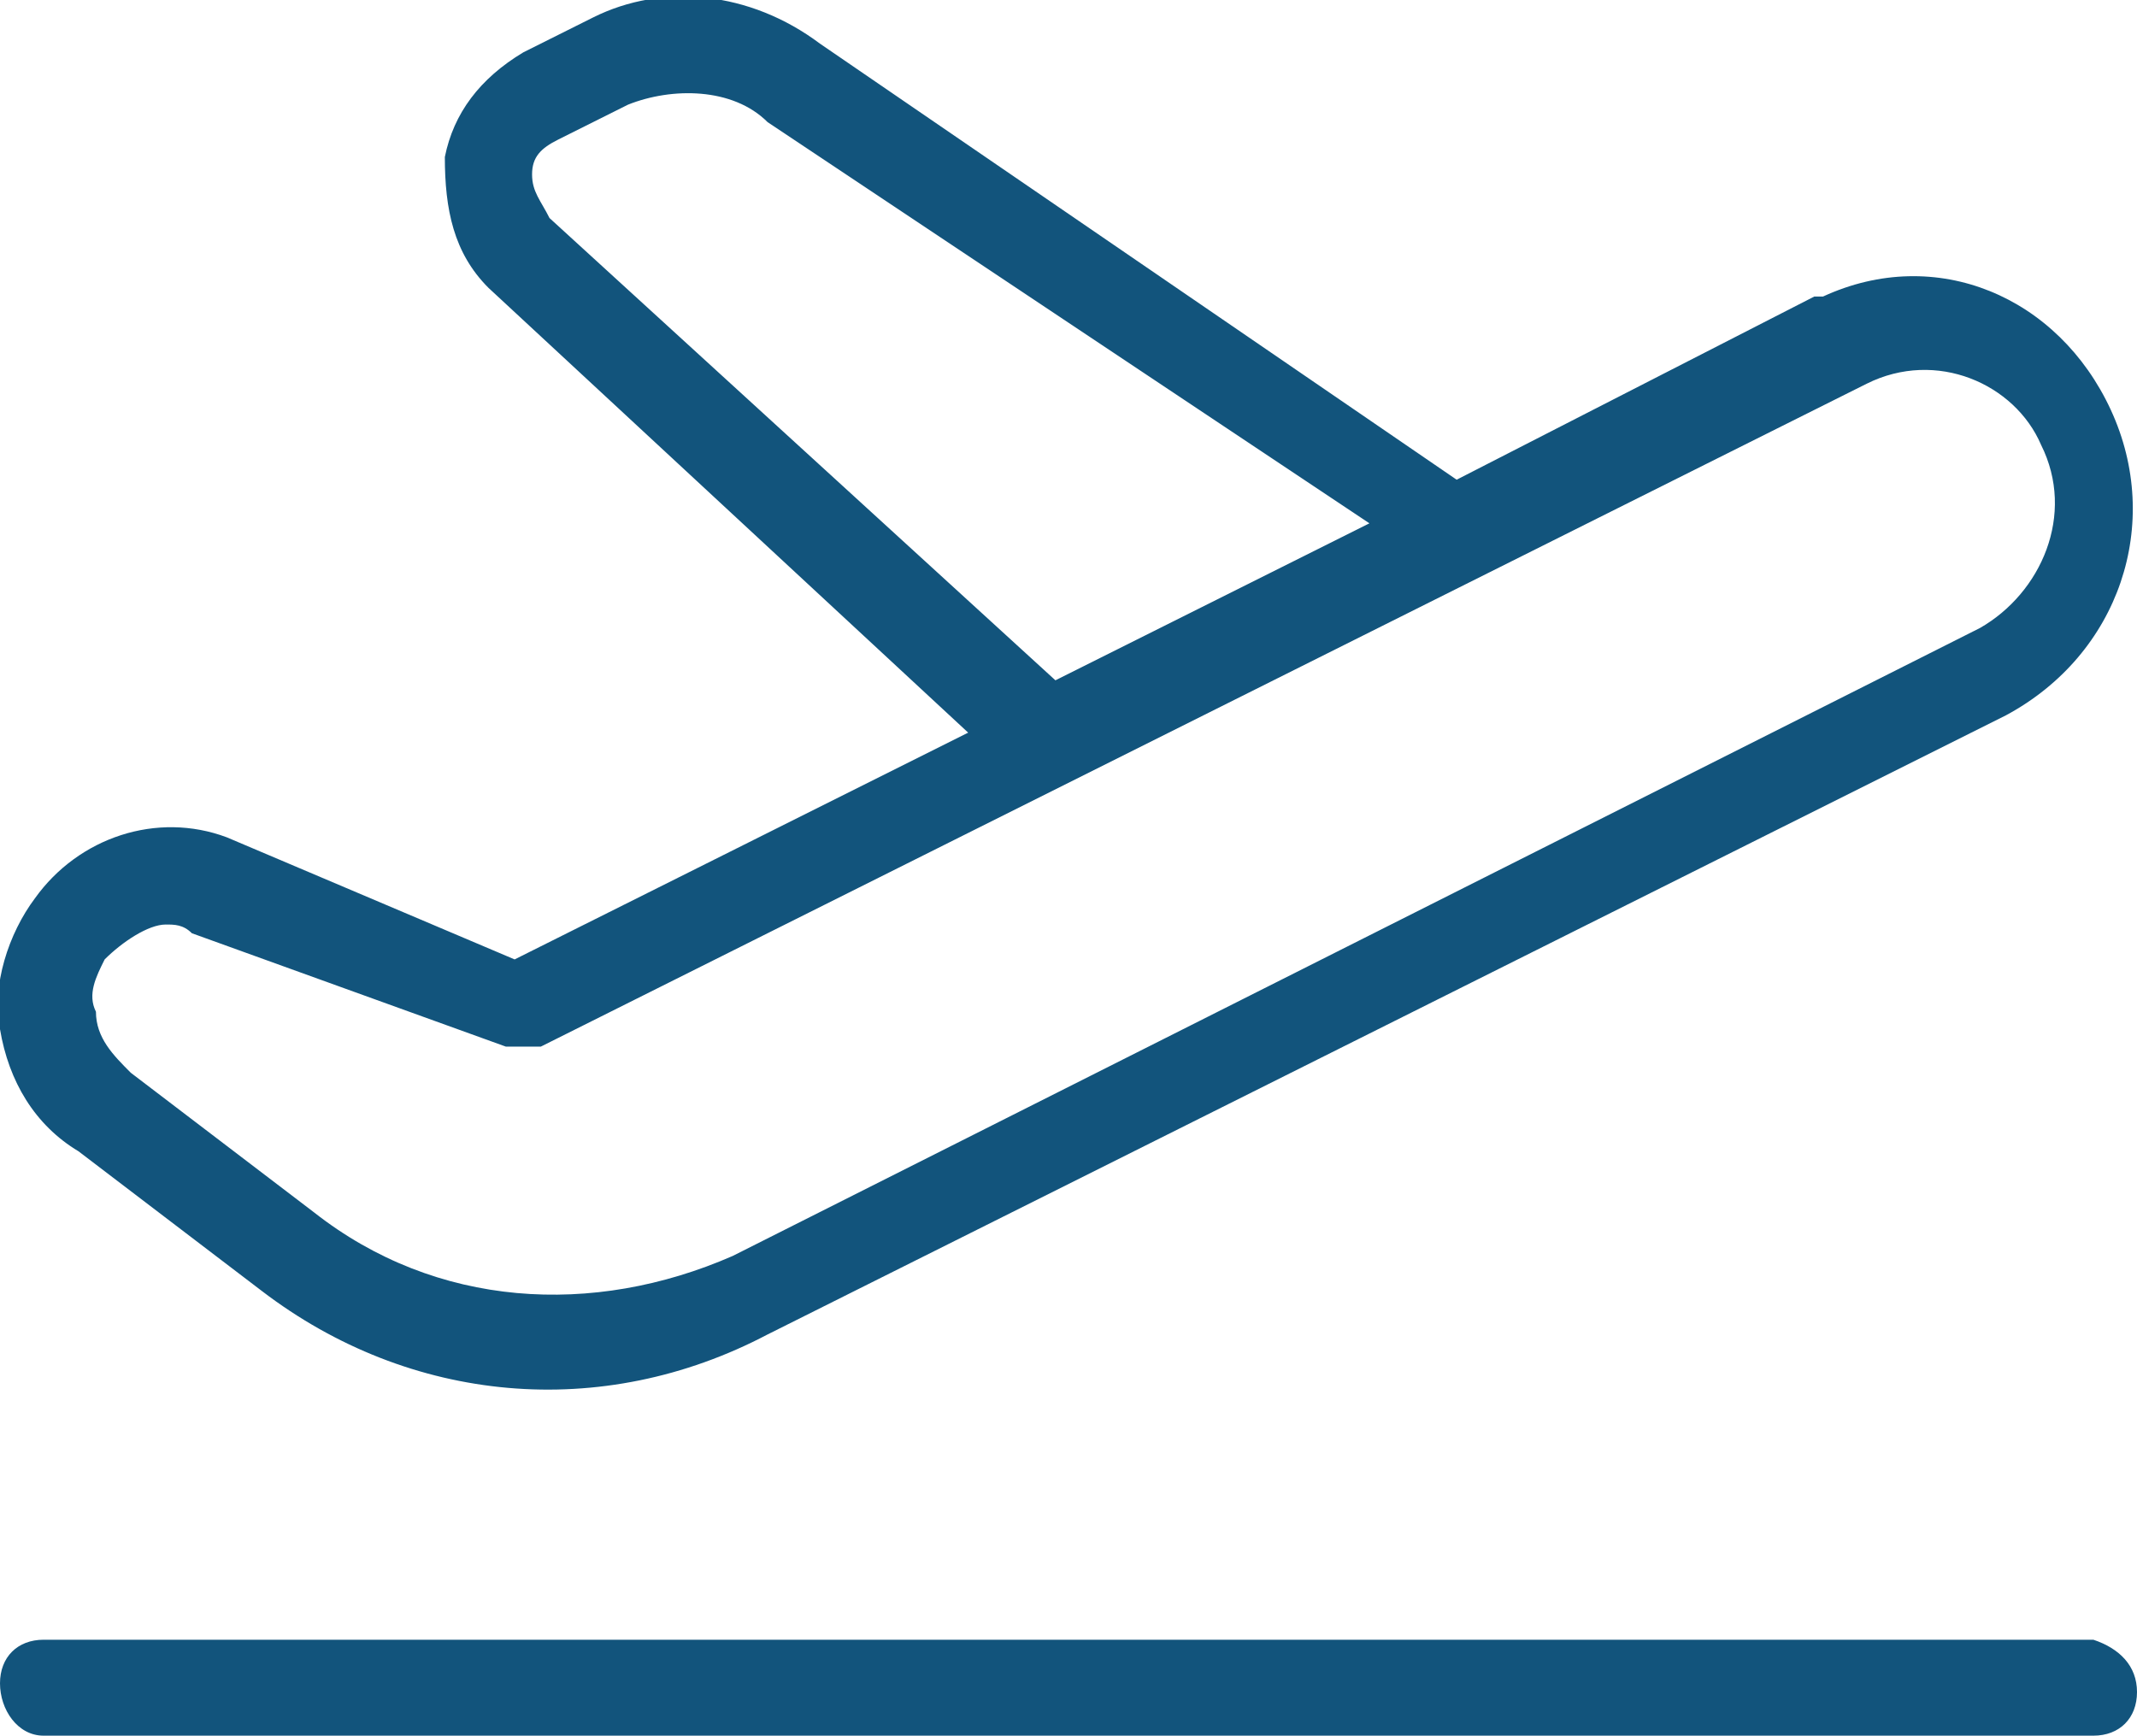 <?xml version="1.0" encoding="utf-8"?>
<!-- Generator: Adobe Illustrator 28.0.0, SVG Export Plug-In . SVG Version: 6.00 Build 0)  -->
<svg version="1.1" id="Layer_1" xmlns="http://www.w3.org/2000/svg" xmlns:xlink="http://www.w3.org/1999/xlink" x="0px" y="0px"
	 viewBox="0 0 24.5 19.9" style="enable-background:new 0 0 24.5 19.9;" xml:space="preserve">
<style type="text/css">
	.st0{fill:#12547C;}
</style>
<path id="Path_78809" class="st0" d="M0.9,13.2L3,14.8c1.7,1.3,3.9,1.5,5.8,0.5L23,8.2c1.3-0.7,1.8-2.2,1.2-3.5
	c-0.6-1.3-2-1.9-3.3-1.3h-0.1l0,0l-4.1,2.1l0,0l-7.3-5C8.6-0.1,7.6-0.2,6.8,0.2L6,0.6C5.5,0.9,5.2,1.3,5.1,1.8
	c0,0.6,0.1,1.1,0.5,1.5l5.5,5.1L5.9,11L2.6,9.6c-0.8-0.3-1.7,0-2.2,0.7c-0.3,0.4-0.5,1-0.4,1.5C0.1,12.4,0.4,12.9,0.9,13.2L0.9,13.2
	z M6.3,2.5C6.2,2.3,6.1,2.2,6.1,2s0.1-0.3,0.3-0.4l0.8-0.4C7.7,1,8.4,1,8.8,1.4L15.7,6l-3.6,1.8L6.3,2.5z M1.2,11
	c0.2-0.2,0.5-0.4,0.7-0.4c0.1,0,0.2,0,0.3,0.1L5.8,12c0.1,0,0.3,0,0.4,0l15.2-7.6c0.8-0.4,1.7,0,2,0.7l0,0l0,0
	c0.4,0.8,0,1.7-0.7,2.1L8.4,14.4C6.8,15.1,5,15,3.6,13.9l-2.1-1.6c-0.2-0.2-0.4-0.4-0.4-0.7C1,11.4,1.1,11.2,1.2,11L1.2,11z
	 M24.5,19.4c0,0.3-0.2,0.5-0.5,0.5l0,0H0.5c-0.3,0-0.5-0.3-0.5-0.6c0-0.3,0.2-0.5,0.5-0.5H24C24.3,18.9,24.5,19.1,24.5,19.4"/>
</svg>
